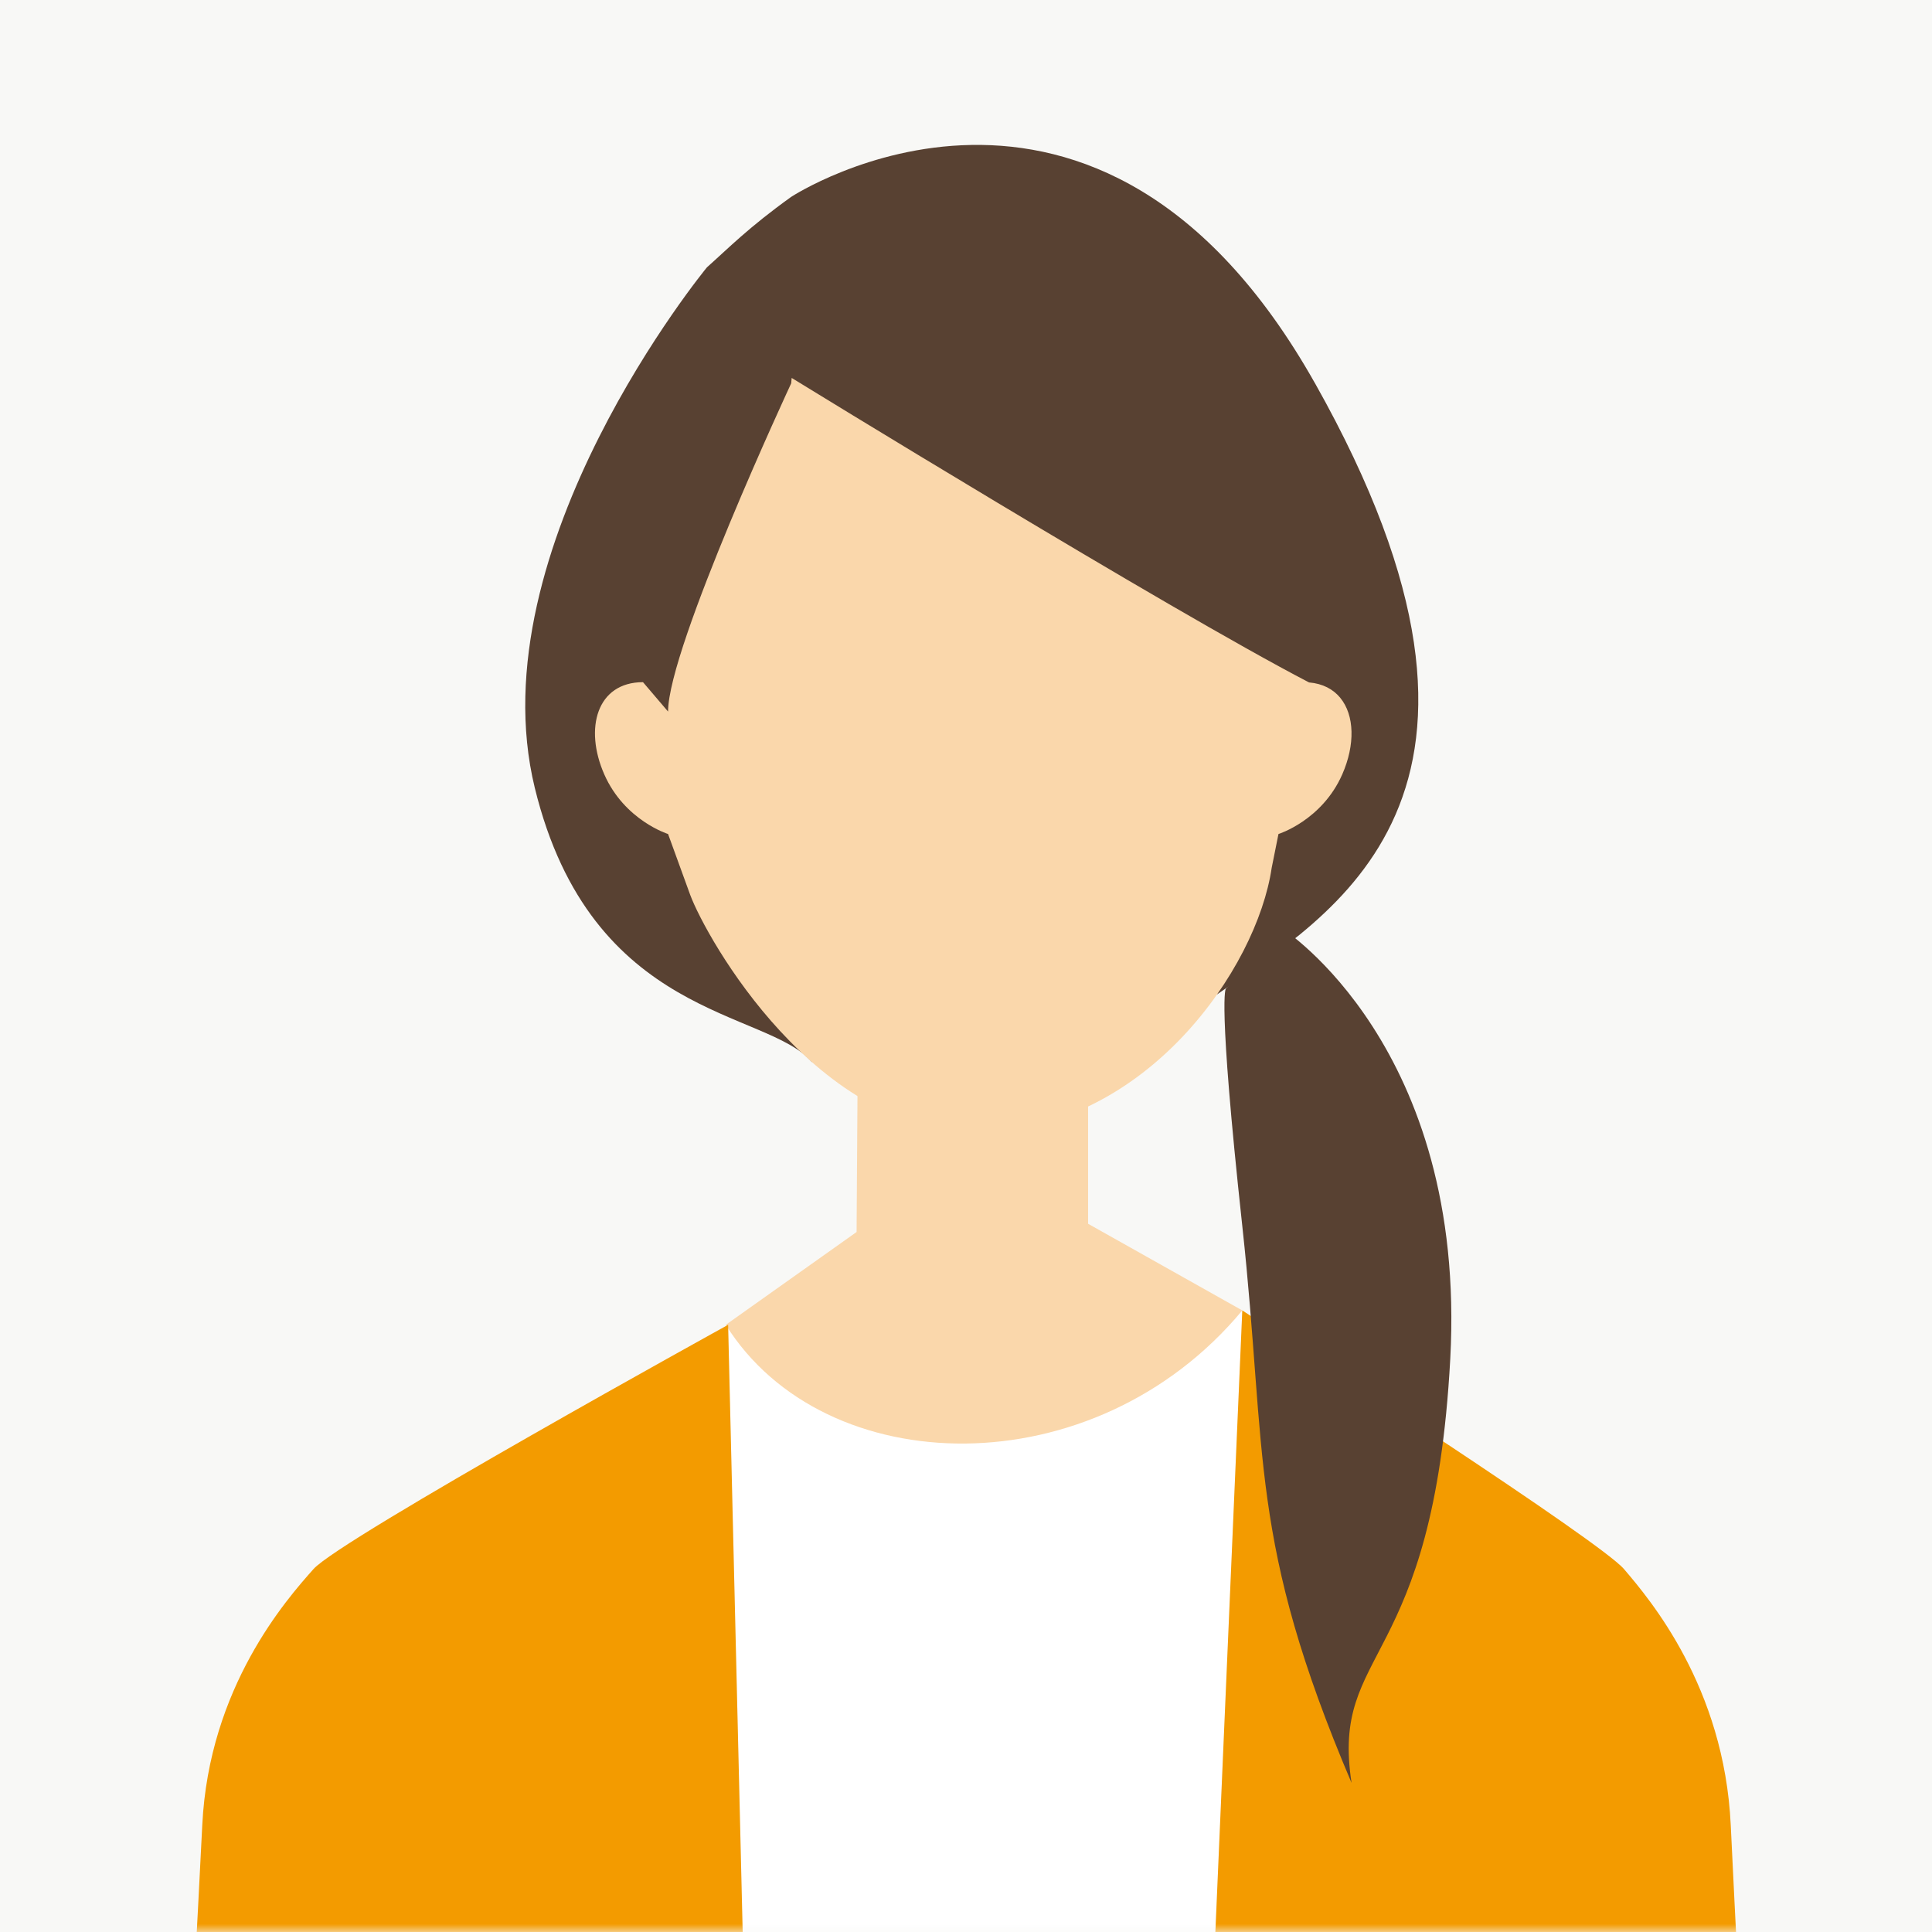 <svg width="120" height="120" viewBox="0 0 120 120" fill="none" xmlns="http://www.w3.org/2000/svg">
<rect width="120" height="120" fill="#F8F8F6"/>
<mask id="mask0_1034_5402" style="mask-type:alpha" maskUnits="userSpaceOnUse" x="0" y="0" width="120" height="120">
<rect width="120" height="120" fill="white"/>
</mask>
<g mask="url(#mask0_1034_5402)">
<path d="M45.225 82.286L46.678 142.896L74.481 143.271L77.161 81.393L45.225 82.286Z" fill="white"/>
<path d="M81.678 23.809C68.146 -0.232 49.142 12.228 49.142 12.228C46.481 14.137 45.226 15.434 43.91 16.604C43.91 16.604 29.575 34.003 33.216 48.932C36.732 63.343 47.636 62.681 50.42 65.96L75.599 61.762C82.557 56.859 96.164 49.541 81.68 23.809H81.678Z" fill="#584132"/>
<path d="M83.247 43.342C82.807 42.809 82.162 42.46 81.307 42.387C72.504 37.814 49.172 23.474 49.172 23.474L49.142 23.809C49.142 23.809 41.495 40.221 41.495 44.197L39.938 42.371C37.074 42.371 36.272 45.235 37.533 48.098C38.793 50.962 41.495 51.802 41.495 51.802L42.869 55.581C43.863 58.254 50.735 70.547 60.966 70.319C71.199 70.09 78.071 60.163 78.987 53.901L79.408 51.802C79.408 51.802 82.11 50.962 83.37 48.098C84.178 46.26 84.135 44.422 83.245 43.342H83.247Z" fill="#FAD7AB"/>
<path d="M67.583 76.01V67.476L53.265 67.33L53.204 76.522L45.079 82.288C51.201 92.07 67.948 92.466 77.161 81.393L67.583 76.01Z" fill="#FAD7AB"/>
<path d="M11 142.696C11.613 131.439 12.335 118.036 12.563 113.367C12.982 104.783 17.798 99.339 19.472 97.456C21.147 95.572 45.225 82.286 45.225 82.286L46.678 142.895L11 142.696Z" fill="#F39B00"/>
<path d="M107.5 113.368C107.098 104.784 102.476 99.341 100.868 97.457C100.137 96.6 95.163 93.198 89.959 89.742L77.161 81.393L74.481 143.273L109 142.697C108.412 131.441 107.717 118.038 107.5 113.368Z" fill="#F39B00"/>
<path d="M79.651 57.681L76.143 61.408C76.143 61.408 75.599 61.762 77.161 76.148C78.724 90.535 77.517 95.619 83.948 110.74C82.633 102.205 89.031 103.784 90.079 84.393C91.125 65.002 79.651 57.681 79.651 57.681Z" fill="#584132"/>
</g>
</svg>
